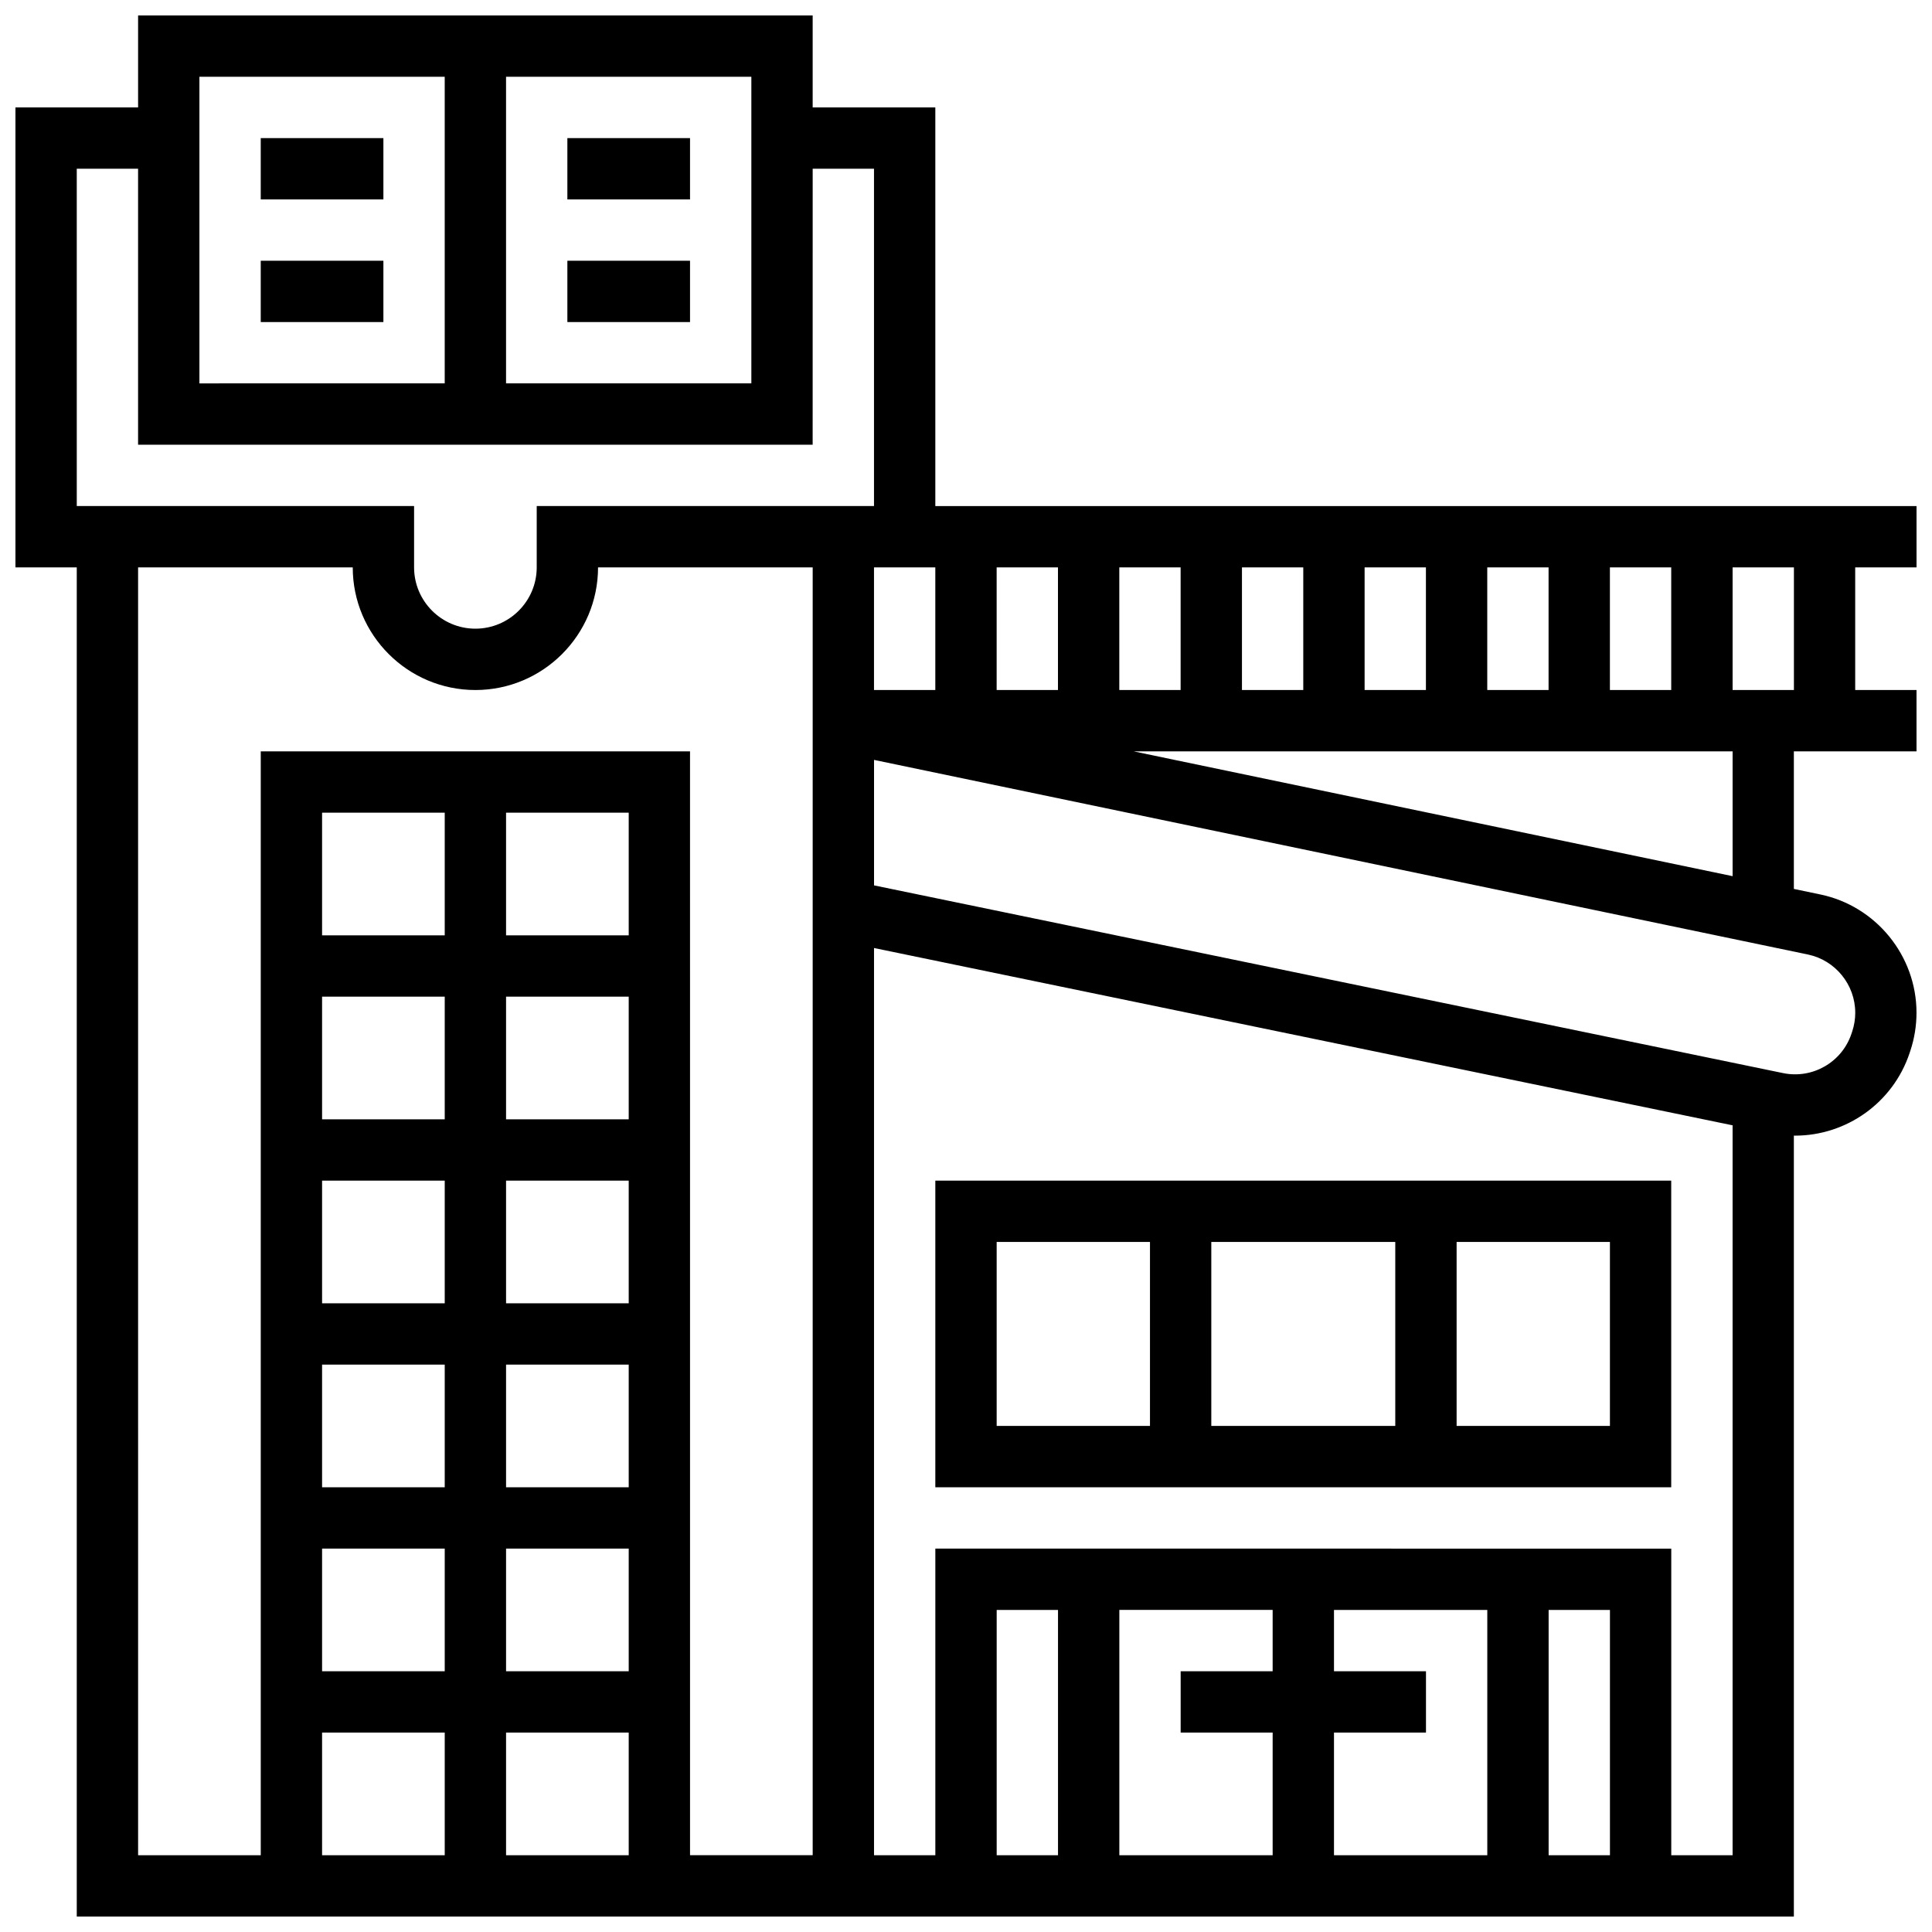 <?xml version="1.0" encoding="UTF-8"?>
<!-- Uploaded to: SVG Repo, www.svgrepo.com, Generator: SVG Repo Mixer Tools -->
<svg width="800px" height="800px" version="1.1" viewBox="144 144 512 512" xmlns="http://www.w3.org/2000/svg">
 <defs>
  <clipPath id="a">
   <path d="m148.09 148.09h503.81v503.81h-503.81z"/>
  </clipPath>
 </defs>
 <path d="m294.36 180.6h32.504v16.25h-32.504z"/>
 <path d="m213.1 180.6h32.504v16.25h-32.504z"/>
 <path d="m213.1 213.1h32.504v16.25h-32.504z"/>
 <path d="m294.36 213.1h32.504v16.25h-32.504z"/>
 <g clip-path="url(#a)">
  <path d="m651.9 294.36v-16.25h-260.03v-105.64h-32.504v-24.379h-178.77v24.379h-32.504v121.89h16.25v357.54h455.05v-206.95c0.105 0 0.211 0.008 0.316 0.008 13.52 0 25.926-8.617 30.352-21.891l0.191-0.57c1.09-3.269 1.641-6.676 1.641-10.121 0-15.078-10.715-28.258-25.477-31.332l-7.023-1.469v-36.461h32.504v-16.25h-16.25v-32.504zm-81.258 32.504v-32.504h16.25v32.504zm-162.52 0v-32.504h16.25v32.504zm-16.254 0h-16.25v-32.504h16.25zm48.758-32.504h16.25v32.504h-16.25zm32.504 0h16.25v32.504h-16.25zm32.504 0h16.25v32.504h-16.25zm32.504 0h16.25v32.504h-16.25zm-260.03-130.02h65.008v81.258h-65.008zm-81.262 0h65.008v81.258l-65.008 0.004zm-32.504 24.379h16.25v73.133h178.77l0.008-73.133h16.25v89.387h-89.383v16.25c0 8.961-7.293 16.25-16.25 16.25-8.961 0-16.25-7.293-16.25-16.25v-16.25h-89.391zm16.254 105.64h56.883c0 17.922 14.582 32.504 32.504 32.504s32.504-14.582 32.504-32.504h56.883v341.29h-32.504l-0.004-292.53h-113.76v292.54h-32.504zm130.02 292.54h-32.504v-32.504h32.504zm0-48.754h-32.504v-32.504h32.504zm0-48.758h-32.504v-32.504h32.504zm0-48.754h-32.504v-32.504h32.504zm0-48.758h-32.504v-32.504h32.504zm-48.758 0h-32.504v-32.504h32.504zm-32.504 16.254h32.504v32.504h-32.504zm0 48.754h32.504v32.504h-32.504zm0 48.758h32.504v32.504h-32.504zm0 48.754h32.504v32.504h-32.504zm0 48.758h32.504v32.504h-32.504zm48.758 0h32.504v32.504h-32.504zm292.54 32.504h-16.25v-65.008h16.25zm-32.504 0h-40.629v-32.504h24.379v-16.25h-24.379v-16.25h40.629zm-56.883-48.758h-24.379v16.25h24.379v32.504h-40.629v-65.008h40.629zm-56.883 48.758h-16.25v-65.008h16.25zm162.52 0v-81.258h-32.504l-130.02-0.004h-32.504v81.258h-16.25v-240.42l227.53 46.988v193.44zm48.758-223.28c0 1.695-0.273 3.371-0.809 4.984l-0.191 0.574c-2.523 7.57-10.316 12.059-18.133 10.445l-240.9-49.746v-33.254l247.49 51.574c7.266 1.512 12.539 8 12.539 15.422zm-32.504-36.184-158.72-33.074h158.72zm16.25-49.328h-16.25v-32.504h16.25z"/>
 </g>
 <path d="m391.87 538.14h195.02v-81.258l-195.02-0.004zm73.137-16.254v-48.754h48.754v48.754zm105.64 0h-40.629v-48.754h40.629zm-162.52-48.754h40.629v48.754h-40.629z"/>
</svg>